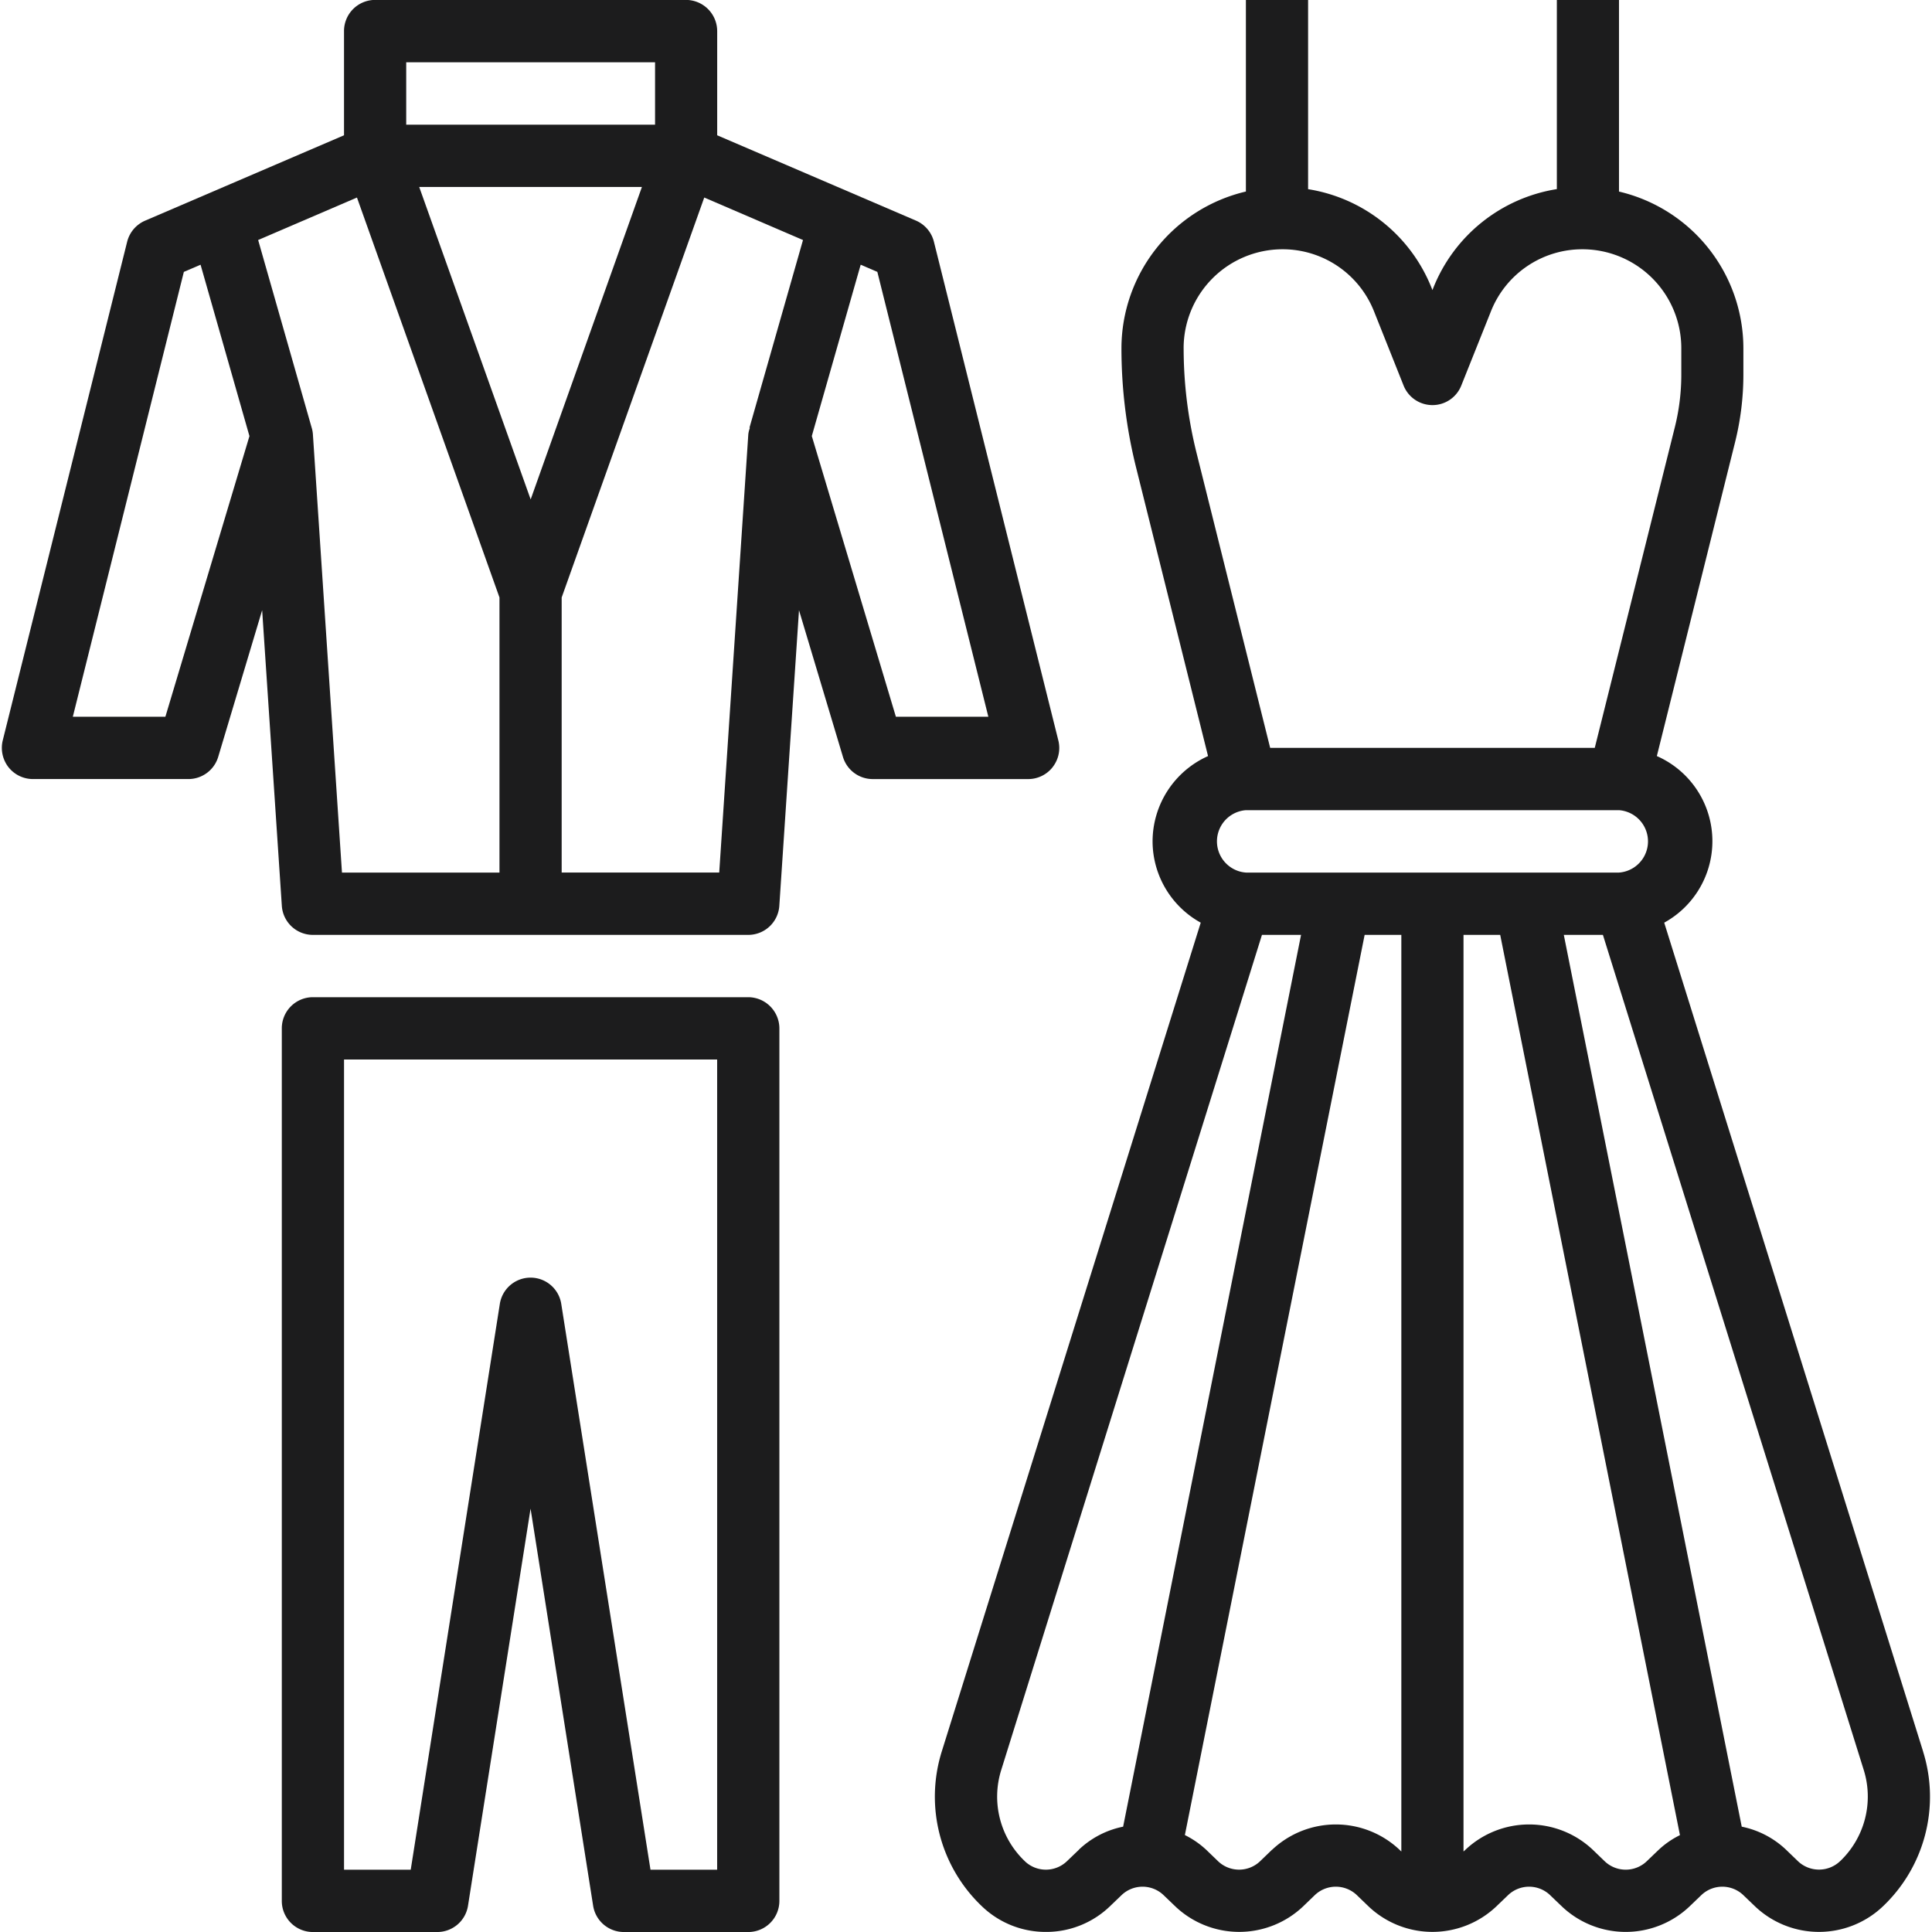 <?xml version="1.0"?>
<svg xmlns="http://www.w3.org/2000/svg" width="75" height="75" viewBox="0 0 98.617 98.813">
  <g id="Composant_13" data-name="Composant 13" transform="translate(0 0)">
    <path id="Trac&#xE9;_61" data-name="Trac&#xE9; 61" d="M35.118,62.241l-13.244-42.4a4.756,4.756,0,0,0-.377-8.521l4-16.049a14.311,14.311,0,0,0,.426-3.459v-1.35a8.24,8.24,0,0,0-6.362-8.013v-9.8H16.383v9.674A8.187,8.187,0,0,0,10.054-12.6l-.033.088L9.985-12.6A8.182,8.182,0,0,0,3.66-17.674v-9.674H.479v9.795A8.249,8.249,0,0,0-5.886-9.54a25.2,25.2,0,0,0,.753,6.119l3.676,14.742a4.785,4.785,0,0,0-2.837,4.363,4.762,4.762,0,0,0,2.463,4.157l-13.248,42.4a7.738,7.738,0,0,0,2.07,7.921.586.586,0,0,0,.046.043A4.7,4.7,0,0,0-9.749,71.46a4.693,4.693,0,0,0,3.256-1.294l.632-.606a1.554,1.554,0,0,1,2.11,0l.632.606a4.748,4.748,0,0,0,6.512,0l.629-.606a1.558,1.558,0,0,1,2.113,0l.629.606a4.748,4.748,0,0,0,6.512,0l.632-.606a1.554,1.554,0,0,1,2.11,0l.632.606a4.741,4.741,0,0,0,6.509,0l.632-.606a1.554,1.554,0,0,1,2.11,0l.632.606A4.747,4.747,0,0,0,33,70.208a.631.631,0,0,1,.049-.046,7.73,7.73,0,0,0,2.067-7.921M.479,17.279a1.6,1.6,0,0,1,0-3.191H19.564a1.6,1.6,0,0,1,0,3.191ZM-2.706-9.537A5.062,5.062,0,0,1,2.346-14.6a5.026,5.026,0,0,1,4.688,3.181L8.544-7.63a1.59,1.59,0,0,0,1.477,1,1.585,1.585,0,0,0,1.474-1l1.513-3.787A5.026,5.026,0,0,1,17.7-14.6a5.06,5.06,0,0,1,5.048,5.061v1.35a11.1,11.1,0,0,1-.331,2.69L18.322,10.9H1.72L-2.047-4.191a22.143,22.143,0,0,1-.658-5.346M-8.062,67.257l-.636.609a1.557,1.557,0,0,1-2.106,0,.375.375,0,0,0-.036-.036,4.556,4.556,0,0,1-1.2-4.635L1.3,20.467h2l-9.1,45.61a4.611,4.611,0,0,0-2.267,1.179m9.883,0-.632.609a1.557,1.557,0,0,1-2.106,0l-.632-.609a4.574,4.574,0,0,0-1.088-.75L6.552,20.467H8.429V67.348l-.095-.092a4.748,4.748,0,0,0-6.512,0m19.138.609a1.558,1.558,0,0,1-2.11,0l-.632-.609a4.744,4.744,0,0,0-6.509,0l-.1.092V20.467h1.877L22.679,66.51a4.419,4.419,0,0,0-1.088.75Zm9.923-.036c-.013.013-.026.023-.039.036a1.564,1.564,0,0,1-2.106,0l-.632-.609a4.625,4.625,0,0,0-2.267-1.179l-9.1-45.61h2L32.084,63.194a4.563,4.563,0,0,1-1.2,4.635" transform="translate(63.145 27.349)" fill="#1c1c1d"/>
    <path id="Trac&#xE9;_62" data-name="Trac&#xE9; 62" d="M37.337,27.256a1.586,1.586,0,0,0,.288-1.366L31.263.39a1.6,1.6,0,0,0-.914-1.081L20.178-5.057v-5.323a1.6,1.6,0,0,0-1.592-1.6H2.681a1.592,1.592,0,0,0-1.589,1.6v5.323L-9.079-.691A1.6,1.6,0,0,0-10,.39l-6.362,25.5a1.607,1.607,0,0,0,.288,1.366,1.594,1.594,0,0,0,1.255.613h7.954a1.593,1.593,0,0,0,1.523-1.137l2.247-7.5,1.006,15.115A1.591,1.591,0,0,0-.5,35.839H21.77a1.593,1.593,0,0,0,1.586-1.491l1.006-15.115,2.247,7.5a1.59,1.59,0,0,0,1.523,1.137h7.951a1.589,1.589,0,0,0,1.255-.613m-26.7-13.69-5.7-15.98h11.39ZM4.273-8.789H17V-5.6H4.273ZM-8.044,24.681h-4.734L-7.1,1.93l.855-.367,2.5,8.766ZM-.5,10.231A1.464,1.464,0,0,0-.562,9.9L-3.3.3,1.754-1.873,9.043,18.582v14.07H.987Zm20.782,22.42H12.224V18.582L19.516-1.873,24.567.3,21.829,9.9l.023.007a1.346,1.346,0,0,0-.082.324Zm9.035-7.97-4.3-14.355,2.5-8.763.852.367,5.677,22.751Z" transform="translate(16.405 11.976)" fill="#1c1c1d"/>
    <path id="Trac&#xE9;_63" data-name="Trac&#xE9; 63" d="M16.575,0H-5.694A1.592,1.592,0,0,0-7.283,1.6V46.22a1.589,1.589,0,0,0,1.589,1.592H.671A1.591,1.591,0,0,0,2.24,46.469l3.2-20.311,3.2,20.311a1.592,1.592,0,0,0,1.572,1.343h6.362a1.592,1.592,0,0,0,1.592-1.592V1.6A1.6,1.6,0,0,0,16.575,0M14.983,44.624h-3.41L7.01,15.688a1.59,1.59,0,0,0-3.142,0L-.689,44.624H-4.1V3.187H14.983Z" transform="translate(21.598 51.002)" fill="#1c1c1d"/>
  </g>
</svg>
